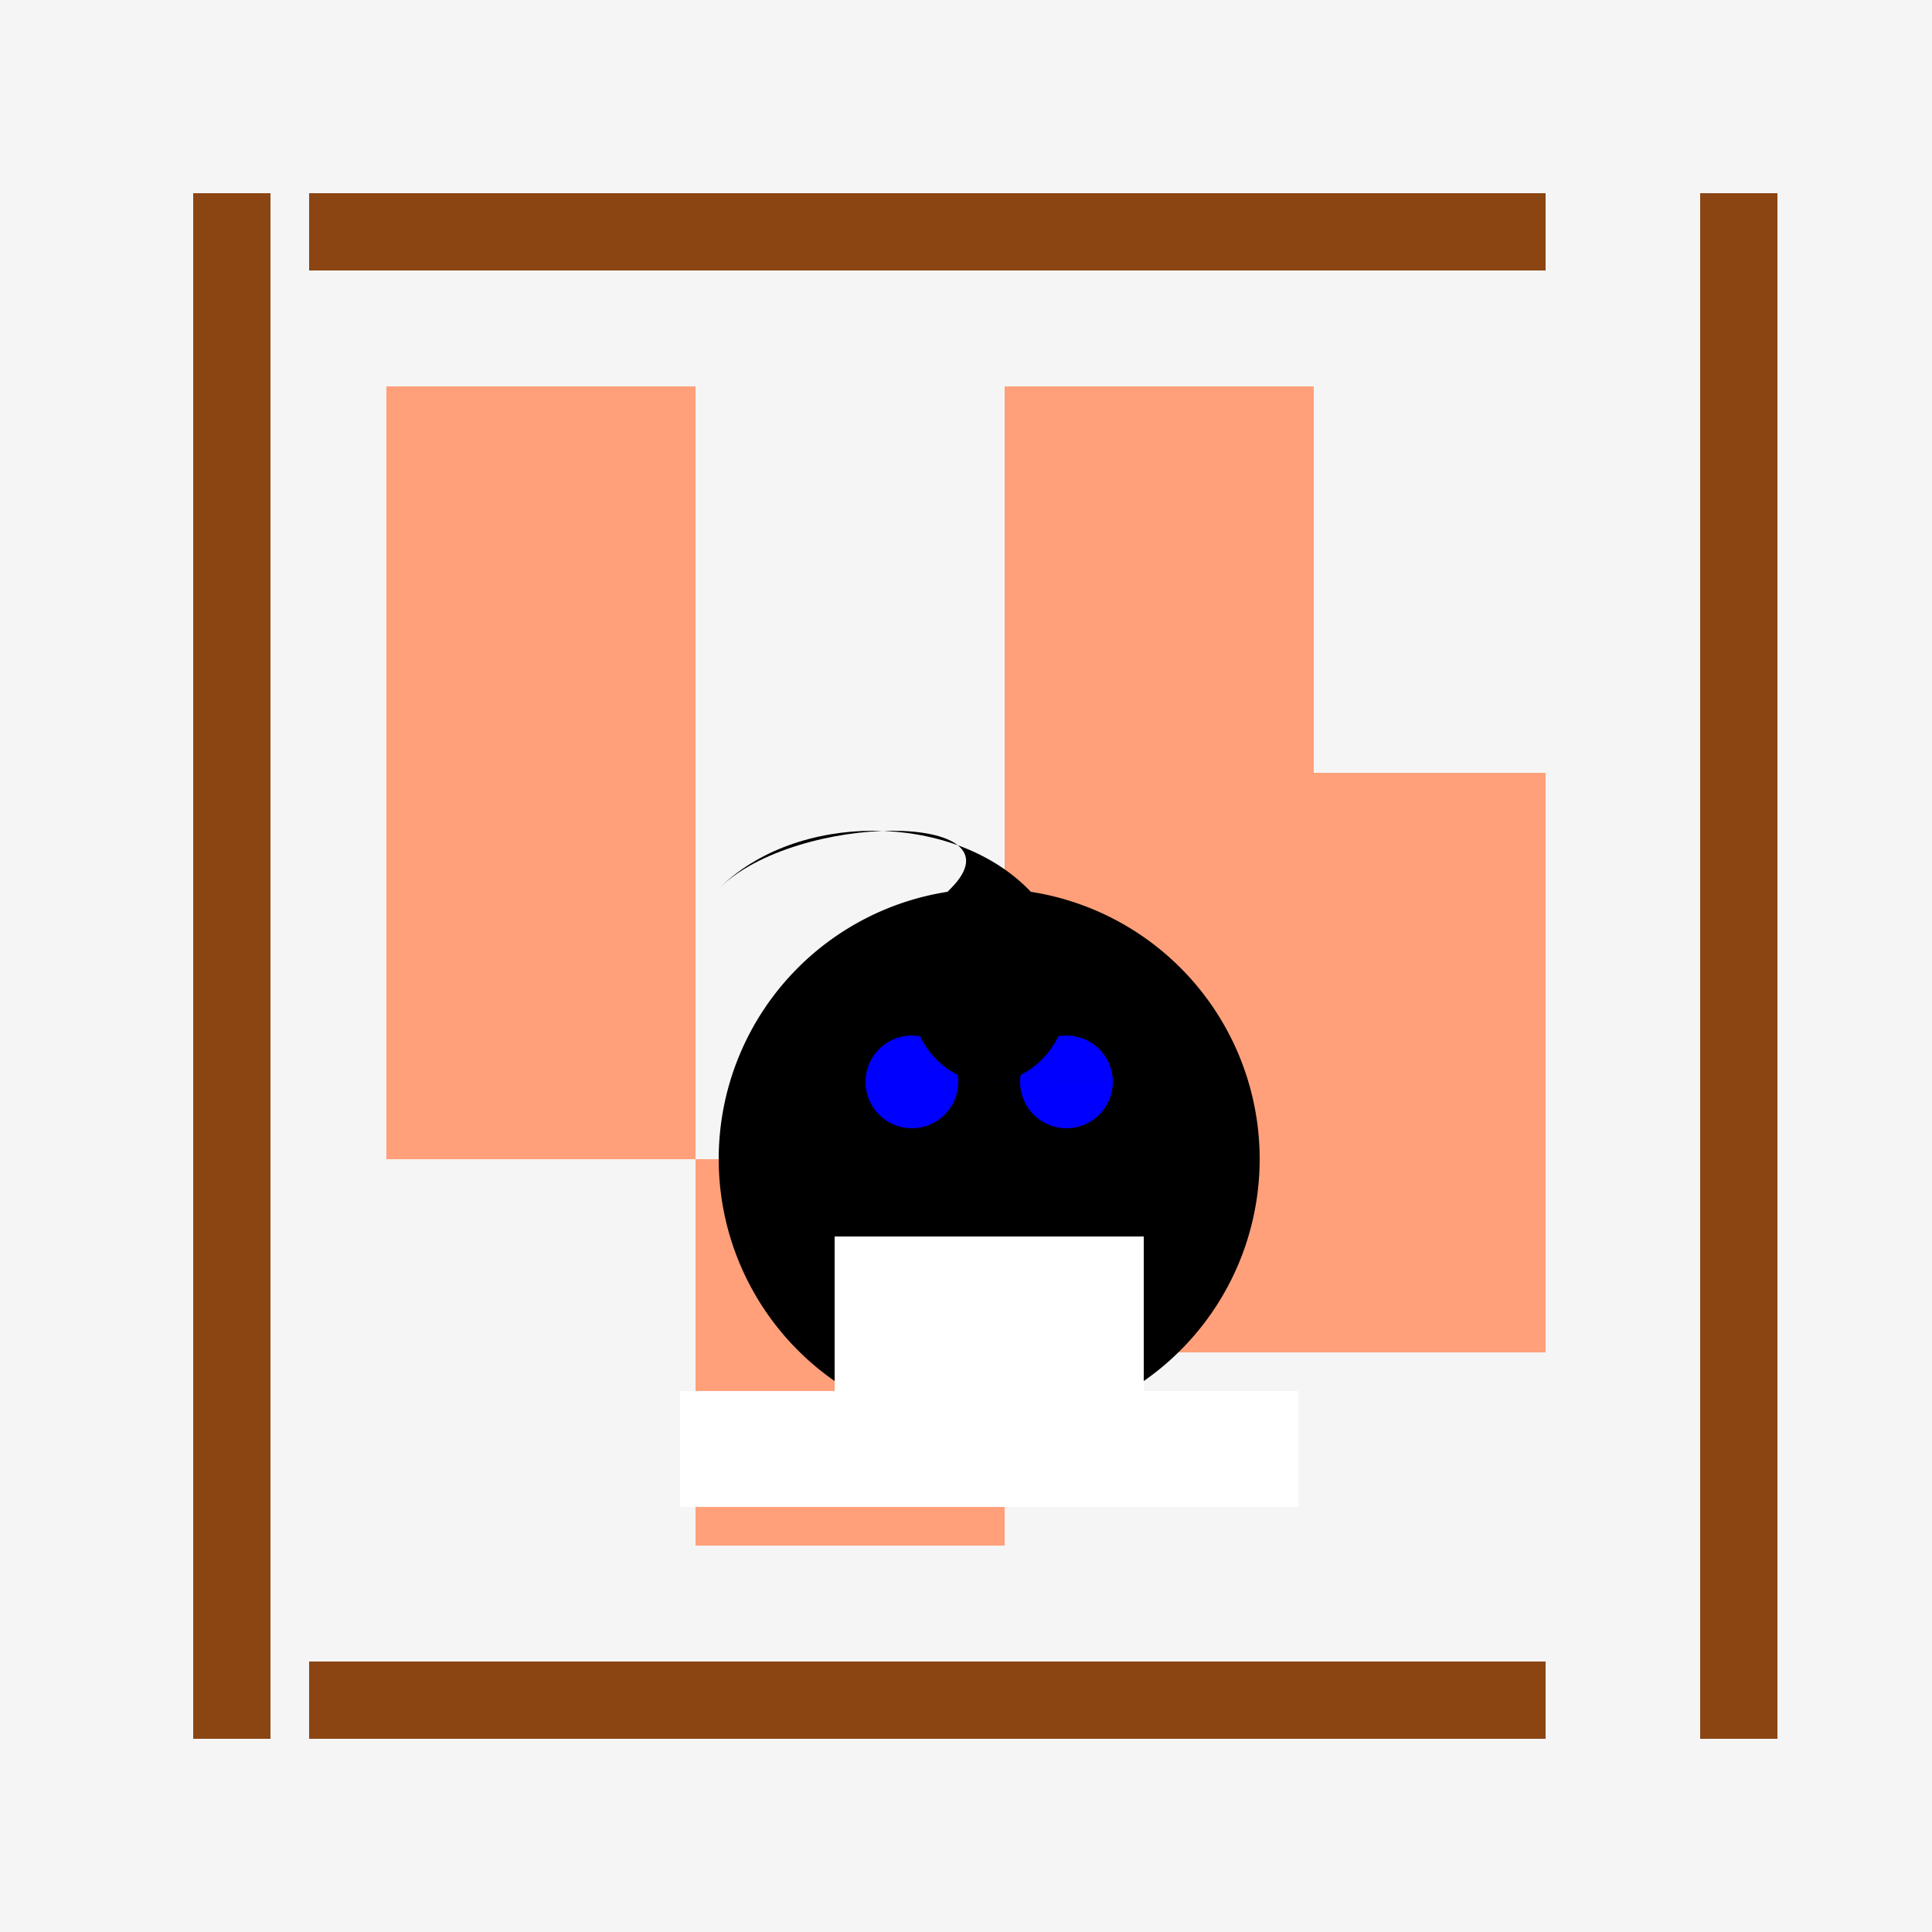 <!--

Generated by DrawGPT.
Free, open source, AI generated images in SVG, PNG, and HTML Canvas format.
https://drawgpt.ai

Created: 2023-12-16T00:58:24.760Z
Link: https://drawgpt.ai/prompt/133412/

-->
<svg xmlns="http://www.w3.org/2000/svg" xmlns:xlink="http://www.w3.org/1999/xlink" width="500" height="500"><defs/><g><rect fill="#F5F5F5" stroke="none" x="0" y="0" width="512" height="512"/><rect fill="#8B4513" stroke="none" x="50" y="50" width="20" height="400"/><rect fill="#8B4513" stroke="none" x="440" y="50" width="20" height="400"/><rect fill="#8B4513" stroke="none" x="80" y="50" width="320" height="20"/><rect fill="#8B4513" stroke="none" x="80" y="430" width="320" height="20"/><rect fill="#FFA07A" stroke="none" x="100" y="100" width="80" height="200"/><rect fill="#FFA07A" stroke="none" x="180" y="300" width="80" height="100"/><rect fill="#FFA07A" stroke="none" x="260" y="100" width="80" height="250"/><rect fill="#FFA07A" stroke="none" x="340" y="200" width="60" height="150"/><path fill="#000000" stroke="none" paint-order="stroke fill markers" d=" M 326 300 A 70 70 0 1 1 326 299.93"/><path fill="#0000FF" stroke="none" paint-order="stroke fill markers" d=" M 248 280 A 12 12 0 1 1 248 279.988 L 288 280 A 12 12 0 1 1 288 279.988"/><rect fill="#FF0000" stroke="none" x="236" y="320" width="40" height="10"/><rect fill="#FFFFFF" stroke="none" x="216" y="320" width="80" height="40"/><rect fill="#FFFFFF" stroke="none" x="176" y="360" width="160" height="30"/><path fill="#000000" stroke="none" paint-order="stroke fill markers" d=" M 186 230 C 206 210 246 210 266 230 C 286 250 276 280 256 280 C 236 280 226 250 246 230 C 266 210 206 210 186 230"/></g></svg>
